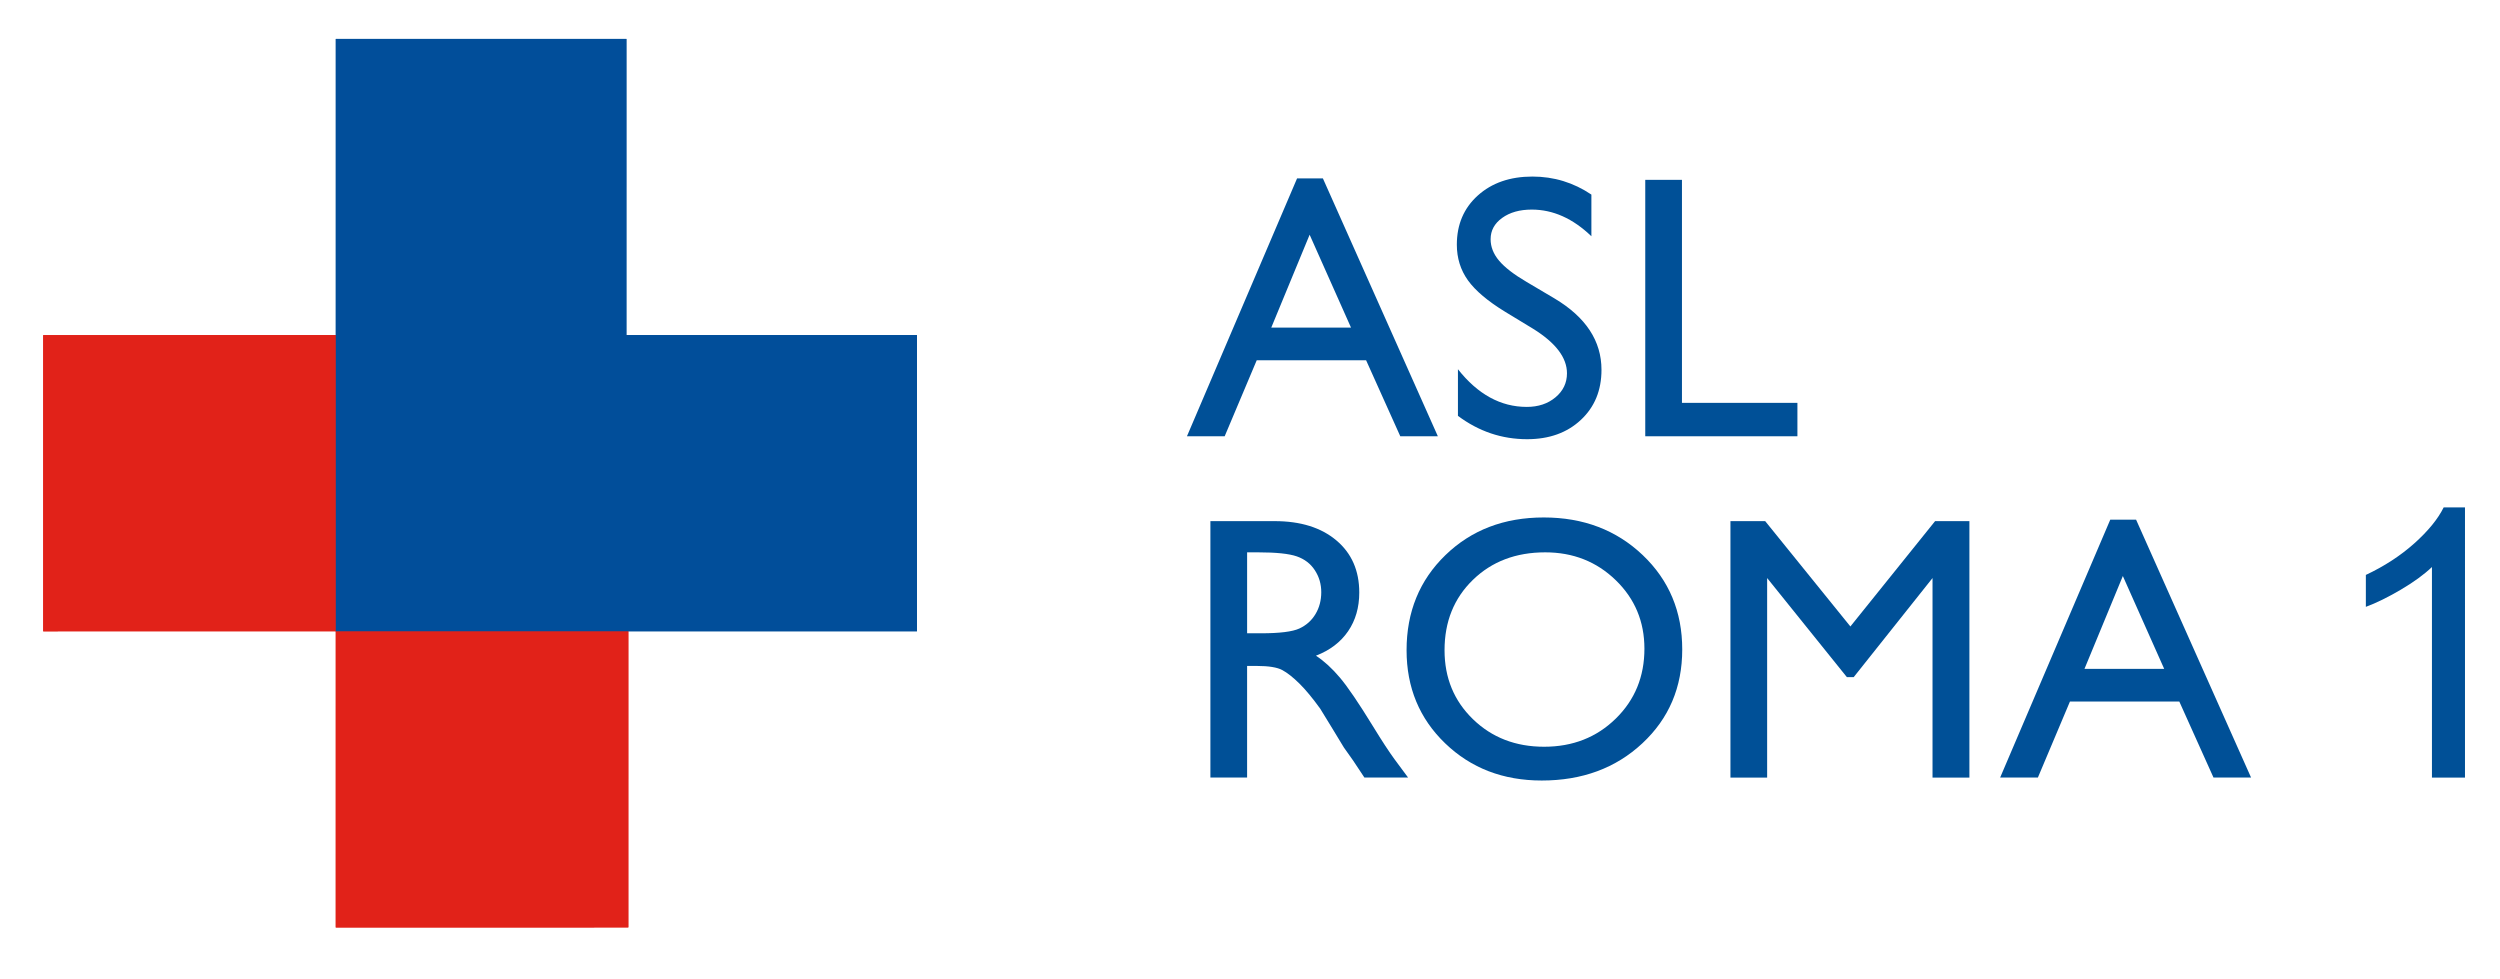 <?xml version="1.0" encoding="utf-8"?>
<!-- Generator: Adobe Illustrator 15.0.0, SVG Export Plug-In . SVG Version: 6.00 Build 0)  -->
<!DOCTYPE svg PUBLIC "-//W3C//DTD SVG 1.1//EN" "http://www.w3.org/Graphics/SVG/1.1/DTD/svg11.dtd">
<svg version="1.1" id="Livello_1" xmlns="http://www.w3.org/2000/svg" xmlns:xlink="http://www.w3.org/1999/xlink" x="0px" y="0px"
	 width="163.5px" height="64px" viewBox="0 0 163.5 64" enable-background="new 0 0 163.5 64" xml:space="preserve">
<polygon fill="#E12219" points="21.958,60.656 41.093,60.654 41.094,21.914 2.826,21.916 2.826,41.287 21.959,41.286 "/>
<polygon fill="#014E9A" points="40.967,2.545 21.961,2.546 21.96,41.285 59.97,41.283 59.97,21.914 40.966,21.915 "/>
<path fill="#005097" d="M79.16,50.853V34.082h4.201c1.697,0,3.043,0.421,4.04,1.262c0.997,0.84,1.495,1.977,1.495,3.408
	c0,0.977-0.244,1.82-0.732,2.533s-1.188,1.244-2.101,1.597c0.536,0.353,1.06,0.833,1.572,1.44c0.512,0.608,1.232,1.668,2.161,3.182
	c0.583,0.952,1.052,1.668,1.404,2.148l0.889,1.2h-2.857L88.5,49.748c-0.024-0.041-0.072-0.108-0.144-0.205l-0.468-0.66l-0.743-1.225
	l-0.803-1.31c-0.496-0.688-0.95-1.237-1.362-1.644c-0.413-0.408-0.785-0.701-1.118-0.881s-0.892-0.271-1.677-0.271h-0.625v7.299
	H79.16z M82.281,36.123h-0.72v5.294h0.912c1.216,0,2.051-0.104,2.503-0.312c0.452-0.209,0.804-0.522,1.056-0.943
	c0.252-0.42,0.378-0.897,0.378-1.434c0-0.528-0.14-1.006-0.42-1.435s-0.674-0.73-1.182-0.907
	C84.299,36.211,83.457,36.123,82.281,36.123z"/>
<path fill="#005097" d="M100.961,33.842c2.591,0,4.748,0.821,6.473,2.461c1.723,1.641,2.584,3.697,2.584,6.171
	c0,2.473-0.869,4.52-2.609,6.14c-1.738,1.621-3.932,2.432-6.579,2.432c-2.527,0-4.633-0.811-6.316-2.432
	c-1.684-1.62-2.524-3.65-2.524-6.092c0-2.505,0.848-4.578,2.543-6.219C96.227,34.663,98.369,33.842,100.961,33.842z M101.057,36.123
	c-1.919,0-3.496,0.601-4.73,1.801c-1.236,1.201-1.854,2.732-1.854,4.598c0,1.809,0.619,3.313,1.859,4.514
	c1.238,1.201,2.79,1.801,4.652,1.801c1.871,0,3.433-0.612,4.684-1.837c1.252-1.224,1.877-2.749,1.877-4.573
	c0-1.777-0.625-3.271-1.877-4.484C104.417,36.729,102.88,36.123,101.057,36.123z"/>
<path fill="#005097" d="M126.555,34.082h2.244v16.771h-2.412V37.804l-5.156,6.482h-0.444l-5.216-6.482v13.049h-2.4V34.082h2.272
	l5.572,6.889L126.555,34.082z"/>
<path fill="#005097" d="M138.012,33.986h1.688l7.52,16.866h-2.457l-2.235-4.97h-7.154l-2.096,4.97h-2.468L138.012,33.986z
	 M141.539,43.746l-2.705-6.074l-2.51,6.074H141.539z"/>
<path fill="#005097" d="M161.209,50.853h-2.16V37.084c-0.521,0.496-1.203,0.992-2.047,1.488c-0.845,0.496-1.604,0.868-2.275,1.116
	V37.6c1.209-0.568,2.265-1.256,3.17-2.064c0.904-0.809,1.544-1.592,1.92-2.354h1.393V50.853z"/>
<polygon fill="#E12219" points="21.958,60.656 41.093,60.654 41.094,21.914 2.826,21.916 2.826,41.287 21.959,41.286 "/>
<polygon fill="#014E9A" points="40.967,2.545 21.961,2.546 21.96,41.285 59.97,41.283 59.97,21.914 40.966,21.915 "/>
<path fill="#005097" d="M84.829,11.666h1.688l7.519,16.866h-2.457l-2.235-4.97h-7.154l-2.096,4.97h-2.467L84.829,11.666z
	 M88.356,21.425l-2.706-6.074l-2.509,6.074H88.356z"/>
<path fill="#005097" d="M100.271,21.505l-1.824-1.108c-1.145-0.699-1.959-1.387-2.443-2.063S95.277,16.88,95.277,16
	c0-1.321,0.459-2.393,1.375-3.217s2.107-1.236,3.571-1.236c1.4,0,2.685,0.393,3.854,1.179v2.725
	c-1.208-1.163-2.509-1.744-3.901-1.744c-0.785,0-1.429,0.181-1.933,0.544c-0.505,0.363-0.757,0.827-0.757,1.393
	c0,0.502,0.186,0.973,0.558,1.411c0.371,0.438,0.968,0.898,1.792,1.381l1.833,1.085c2.046,1.222,3.068,2.777,3.068,4.666
	c0,1.345-0.45,2.437-1.351,3.277s-2.07,1.26-3.512,1.26c-1.656,0-3.164-0.509-4.525-1.527v-3.049
	c1.297,1.643,2.797,2.464,4.502,2.464c0.752,0,1.379-0.209,1.879-0.628c0.5-0.418,0.75-0.943,0.75-1.573
	C102.48,23.39,101.744,22.421,100.271,21.505z"/>
<path fill="#005097" d="M107.6,11.762h2.4v14.585h7.551v2.185H107.6V11.762z"/>
</svg>
